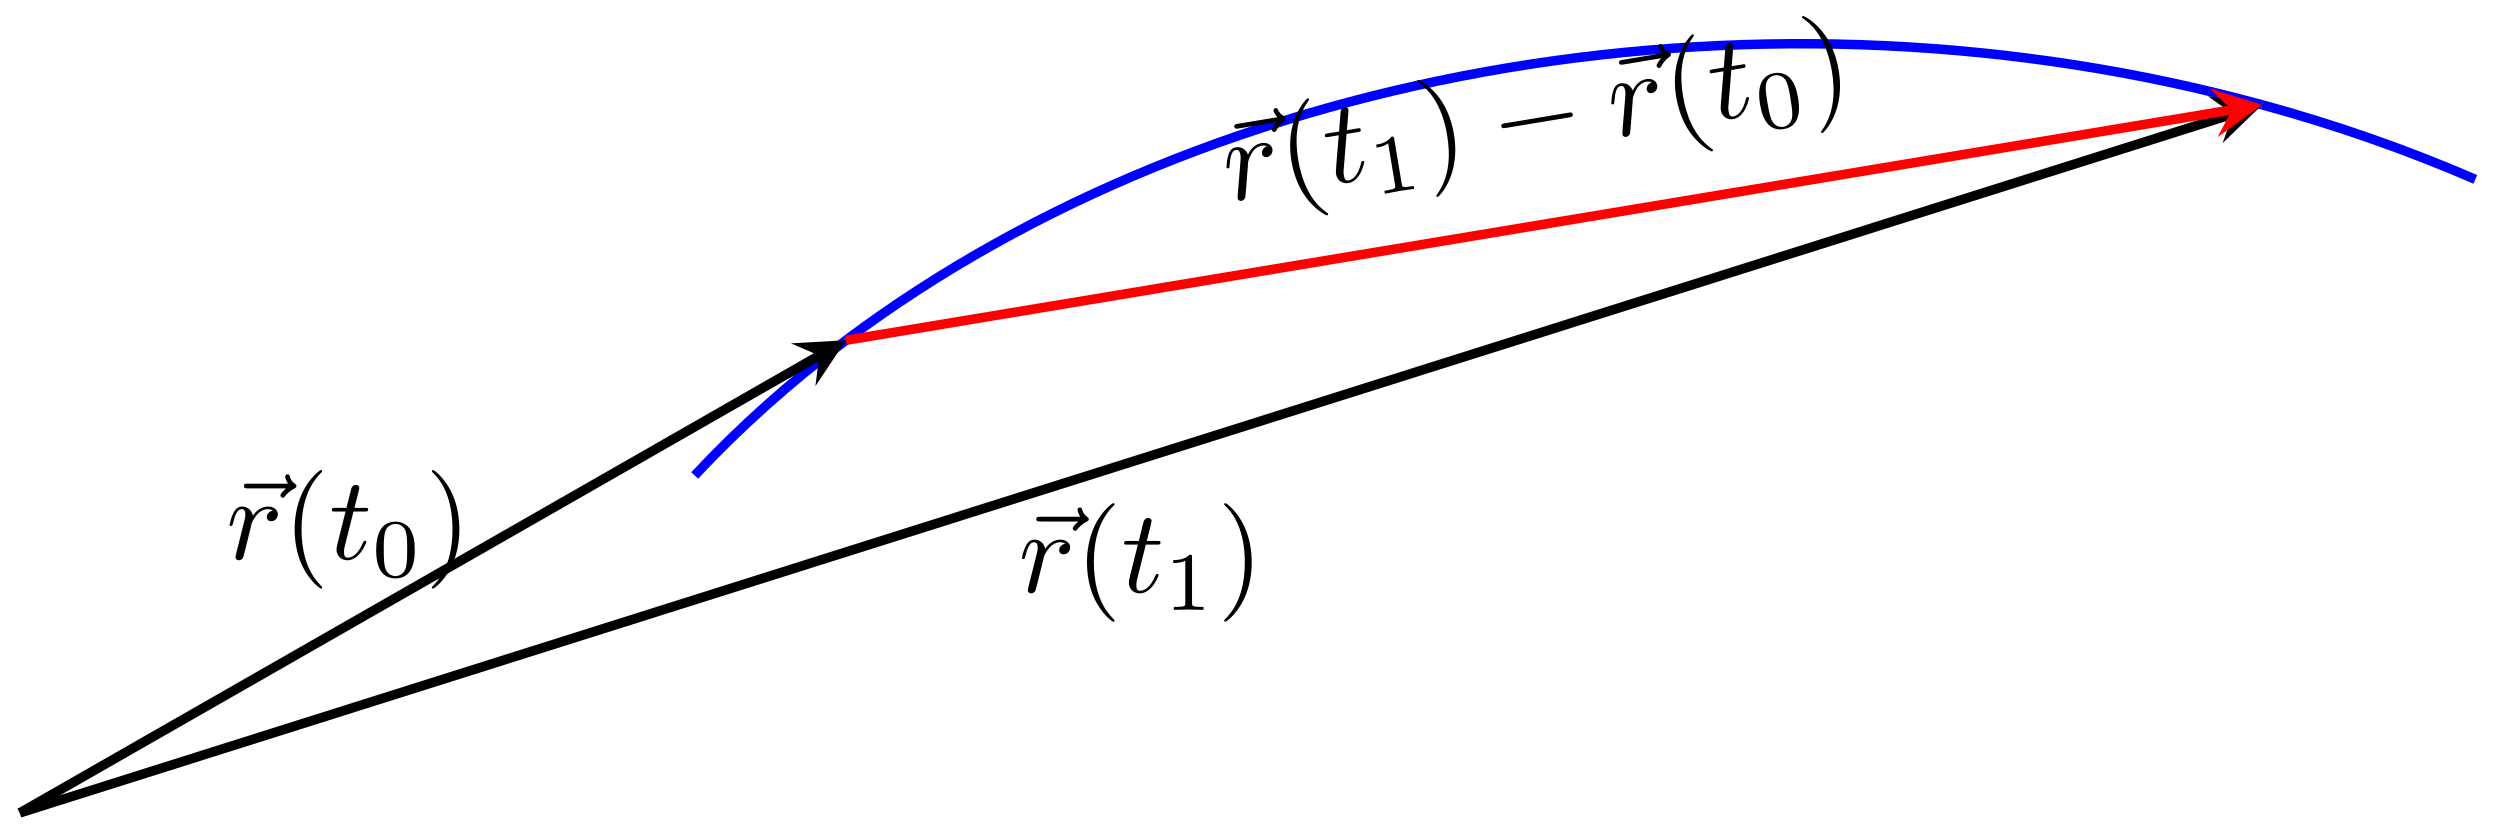<svg xmlns="http://www.w3.org/2000/svg" xmlns:xlink="http://www.w3.org/1999/xlink" version="1.1" width="210" height="70" viewBox="0 0 210 70">
<defs>
<path id="font_1_3" d="M.537 .595C.523 .582 .49 .554 .49 .536 .49 .526 .5 .516 .51 .516 .519 .516 .524 .523 .529 .529 .541 .544 .564 .572 .608 .594 .615 .598 .625 .603 .625 .615 .625 .625 .618 .63 .611 .635 .589 .65 .578 .668 .57 .692 .568 .701 .564 .714 .55 .714 .536 .714 .53 .701 .53 .693 .53 .688 .538 .656 .554 .635H.217C.2 .635 .182 .635 .182 .615 .182 .595 .2 .595 .217 .595H.537Z"/>
<path id="font_1_1" d="M.088 .059C.085 .044 .079 .021 .079 .016 .079-.002 .093-.011 .108-.011 .12-.011 .138-.003 .145 .017 .147 .021 .181 .157 .185 .175 .193 .208 .211 .278 .217 .305 .221 .318 .249 .365 .273 .387 .281 .394 .31 .42 .353 .42 .379 .42 .394 .408 .395 .408 .365 .403 .343 .379 .343 .353 .343 .337 .354 .318 .381 .318 .408 .318 .436 .341 .436 .377 .436 .412 .404 .442 .353 .442 .288 .442 .244 .393 .225 .365 .217 .41 .181 .442 .134 .442 .088 .442 .069 .403 .06 .385 .042 .351 .029 .291 .029 .288 .029 .278 .039 .278 .041 .278 .051 .278 .052 .279 .058 .301 .075 .372 .095 .42 .131 .42 .148 .42 .162 .412 .162 .374 .162 .353 .159 .342 .146 .29L.088 .059Z"/>
<path id="font_2_1" d="M.331-.24C.331-.237 .331-.235 .314-.218 .189-.092 .157 .097 .157 .25 .157 .424 .195 .598 .318 .723 .331 .735 .331 .737 .331 .74 .331 .747 .327 .75 .321 .75 .311 .75 .221 .682 .162 .555 .111 .445 .099 .334 .099 .25 .099 .172 .11 .051 .165-.062 .225-.185 .311-.25 .321-.25 .327-.25 .331-.247 .331-.24Z"/>
<path id="font_1_2" d="M.206 .4H.3C.32 .4 .33 .4 .33 .42 .33 .431 .32 .431 .302 .431H.214C.25 .572 .255 .592 .255 .598 .255 .615 .243 .625 .226 .625 .223 .625 .195 .624 .186 .589L.147 .431H.053C.033 .431 .023 .431 .023 .412 .023 .4 .031 .4 .051 .4H.139C.067 .116 .063 .099 .063 .081 .063 .027 .101-.011 .155-.011 .257-.011 .314 .135 .314 .143 .314 .153 .306 .153 .302 .153 .293 .153 .292 .15 .287 .139 .244 .035 .191 .011 .157 .011 .136 .011 .126 .024 .126 .057 .126 .081 .128 .088 .132 .105L.206 .4Z"/>
<path id="font_3_1" d="M.516 .319C.516 .429 .503 .508 .457 .578 .426 .624 .364 .664 .284 .664 .052 .664 .052 .391 .052 .319 .052 .247 .052-.02 .284-.02 .516-.02 .516 .247 .516 .319M.284 .008C.238 .008 .177 .035 .157 .117 .143 .176 .143 .258 .143 .332 .143 .405 .143 .481 .158 .536 .179 .615 .243 .636 .284 .636 .338 .636 .39 .603 .408 .545 .424 .491 .425 .419 .425 .332 .425 .258 .425 .184 .412 .121 .392 .03 .324 .008 .284 .008Z"/>
<path id="font_2_2" d="M.289 .25C.289 .328 .278 .449 .223 .562 .163 .685 .077 .75 .067 .75 .061 .75 .057 .746 .057 .74 .057 .737 .057 .735 .076 .717 .174 .618 .231 .459 .231 .25 .231 .079 .194-.097 .07-.223 .057-.235 .057-.237 .057-.24 .057-.246 .061-.25 .067-.25 .077-.25 .167-.182 .226-.055 .277 .055 .289 .166 .289 .25Z"/>
<path id="font_3_2" d="M.335 .636C.335 .663 .333 .664 .305 .664 .241 .601 .15 .6 .109 .6V.564C.133 .564 .199 .564 .254 .592V.082C.254 .049 .254 .036 .154 .036H.116V0C.134 .001 .257 .004 .294 .004 .325 .004 .451 .001 .473 0V.036H.435C.335 .036 .335 .049 .335 .082V.636Z"/>
<path id="font_4_1" d="M.659 .23C.676 .23 .694 .23 .694 .25 .694 .27 .676 .27 .659 .27H.118C.101 .27 .083 .27 .083 .25 .083 .23 .101 .23 .118 .23H.659Z"/>
</defs>
<path transform="matrix(1,0,0,-1,1.66,68.285)" stroke-width=".797" stroke-linecap="butt" stroke-miterlimit="10" stroke-linejoin="miter" fill="none" stroke="#0000ff" d="M56.694 28.347C60.477 32.399 64.734 36.204 69.398 39.702"/>
<path transform="matrix(1,0,0,-1,1.66,68.285)" stroke-width=".797" stroke-linecap="butt" stroke-miterlimit="10" stroke-linejoin="miter" fill="none" stroke="#0000ff" d="M69.398 39.702C100.553 63.068 146.954 70.784 188.356 59.482"/>
<path transform="matrix(1,0,0,-1,1.66,68.285)" stroke-width=".797" stroke-linecap="butt" stroke-miterlimit="10" stroke-linejoin="miter" fill="none" stroke="#0000ff" d="M188.356 59.482C194.556 57.79 200.556 55.69 206.269 53.217"/>
<path transform="matrix(1,0,0,-1,1.66,68.285)" stroke-width=".797" stroke-linecap="butt" stroke-miterlimit="10" stroke-linejoin="miter" fill="none" stroke="#000000" d="M0 0 67.15 38.416"/>
<path transform="matrix(.868,-.497,-.497,-.868,68.814,29.867)" d="M2.59 0-1.554 2.072 0 0-1.554-2.072"/>
<use data-text="&#x20d7;" xlink:href="#font_1_3" transform="matrix(9.963,0,0,-9.963,18.676,46.953)"/>
<use data-text="r" xlink:href="#font_1_1" transform="matrix(9.963,0,0,-9.963,18.995,46.953)"/>
<use data-text="(" xlink:href="#font_2_1" transform="matrix(9.963,0,0,-9.963,23.765,46.953)"/>
<use data-text="t" xlink:href="#font_1_2" transform="matrix(9.963,0,0,-9.963,27.641,46.953)"/>
<use data-text="0" xlink:href="#font_3_1" transform="matrix(6.974,0,0,-6.974,31.239,48.447)"/>
<use data-text=")" xlink:href="#font_2_2" transform="matrix(9.963,0,0,-9.963,35.708,46.953)"/>
<path transform="matrix(1,0,0,-1,1.66,68.285)" stroke-width=".797" stroke-linecap="butt" stroke-miterlimit="10" stroke-linejoin="miter" fill="none" stroke="#000000" d="M0 0 185.887 58.702"/>
<path transform="matrix(.954,-.301,-.301,-.954,187.558,9.58)" d="M2.59 0-1.554 2.072 0 0-1.554-2.072"/>
<use data-text="&#x20d7;" xlink:href="#font_1_3" transform="matrix(9.963,0,0,-9.963,85.231,49.734)"/>
<use data-text="r" xlink:href="#font_1_1" transform="matrix(9.963,0,0,-9.963,85.55,49.734)"/>
<use data-text="(" xlink:href="#font_2_1" transform="matrix(9.963,0,0,-9.963,90.32,49.734)"/>
<use data-text="t" xlink:href="#font_1_2" transform="matrix(9.963,0,0,-9.963,94.196,49.734)"/>
<use data-text="1" xlink:href="#font_3_2" transform="matrix(6.974,0,0,-6.974,97.794,51.228)"/>
<use data-text=")" xlink:href="#font_2_2" transform="matrix(9.963,0,0,-9.963,102.263,49.734)"/>
<path transform="matrix(1,0,0,-1,1.66,68.285)" stroke-width=".797" stroke-linecap="butt" stroke-miterlimit="10" stroke-linejoin="miter" fill="none" stroke="#ff0000" d="M69.398 39.702 185.801 59.057"/>
<path transform="matrix(.986,-.164,-.164,-.986,187.473,9.225)" d="M2.59 0-1.554 2.072 0 0-1.554-2.072" fill="#ff0000"/>
<use data-text="&#x20d7;" xlink:href="#font_1_3" transform="matrix(9.828,-1.634,-1.634,-9.828,102.898,16.991)"/>
<use data-text="r" xlink:href="#font_1_1" transform="matrix(9.828,-1.634,-1.634,-9.828,103.213,16.939)"/>
<use data-text="(" xlink:href="#font_2_1" transform="matrix(9.828,-1.634,-1.634,-9.828,107.919,16.157)"/>
<use data-text="t" xlink:href="#font_1_2" transform="matrix(9.828,-1.634,-1.634,-9.828,111.741,15.521)"/>
<use data-text="1" xlink:href="#font_3_2" transform="matrix(6.879,-1.144,-1.144,-6.879,115.535,16.405)"/>
<use data-text=")" xlink:href="#font_2_2" transform="matrix(9.828,-1.634,-1.634,-9.828,119.699,14.198)"/>
<use data-text="&#x2212;" xlink:href="#font_4_1" transform="matrix(9.828,-1.634,-1.634,-9.828,125.704,13.2)"/>
<use data-text="&#x20d7;" xlink:href="#font_1_3" transform="matrix(9.828,-1.634,-1.634,-9.828,135.219,11.618)"/>
<use data-text="r" xlink:href="#font_1_1" transform="matrix(9.828,-1.634,-1.634,-9.828,135.533,11.566)"/>
<use data-text="(" xlink:href="#font_2_1" transform="matrix(9.828,-1.634,-1.634,-9.828,140.239,10.783)"/>
<use data-text="t" xlink:href="#font_1_2" transform="matrix(9.828,-1.634,-1.634,-9.828,144.061,10.148)"/>
<use data-text="0" xlink:href="#font_3_1" transform="matrix(6.879,-1.144,-1.144,-6.879,147.855,11.032)"/>
<use data-text=")" xlink:href="#font_2_2" transform="matrix(9.828,-1.634,-1.634,-9.828,152.019,8.825)"/>
</svg>
